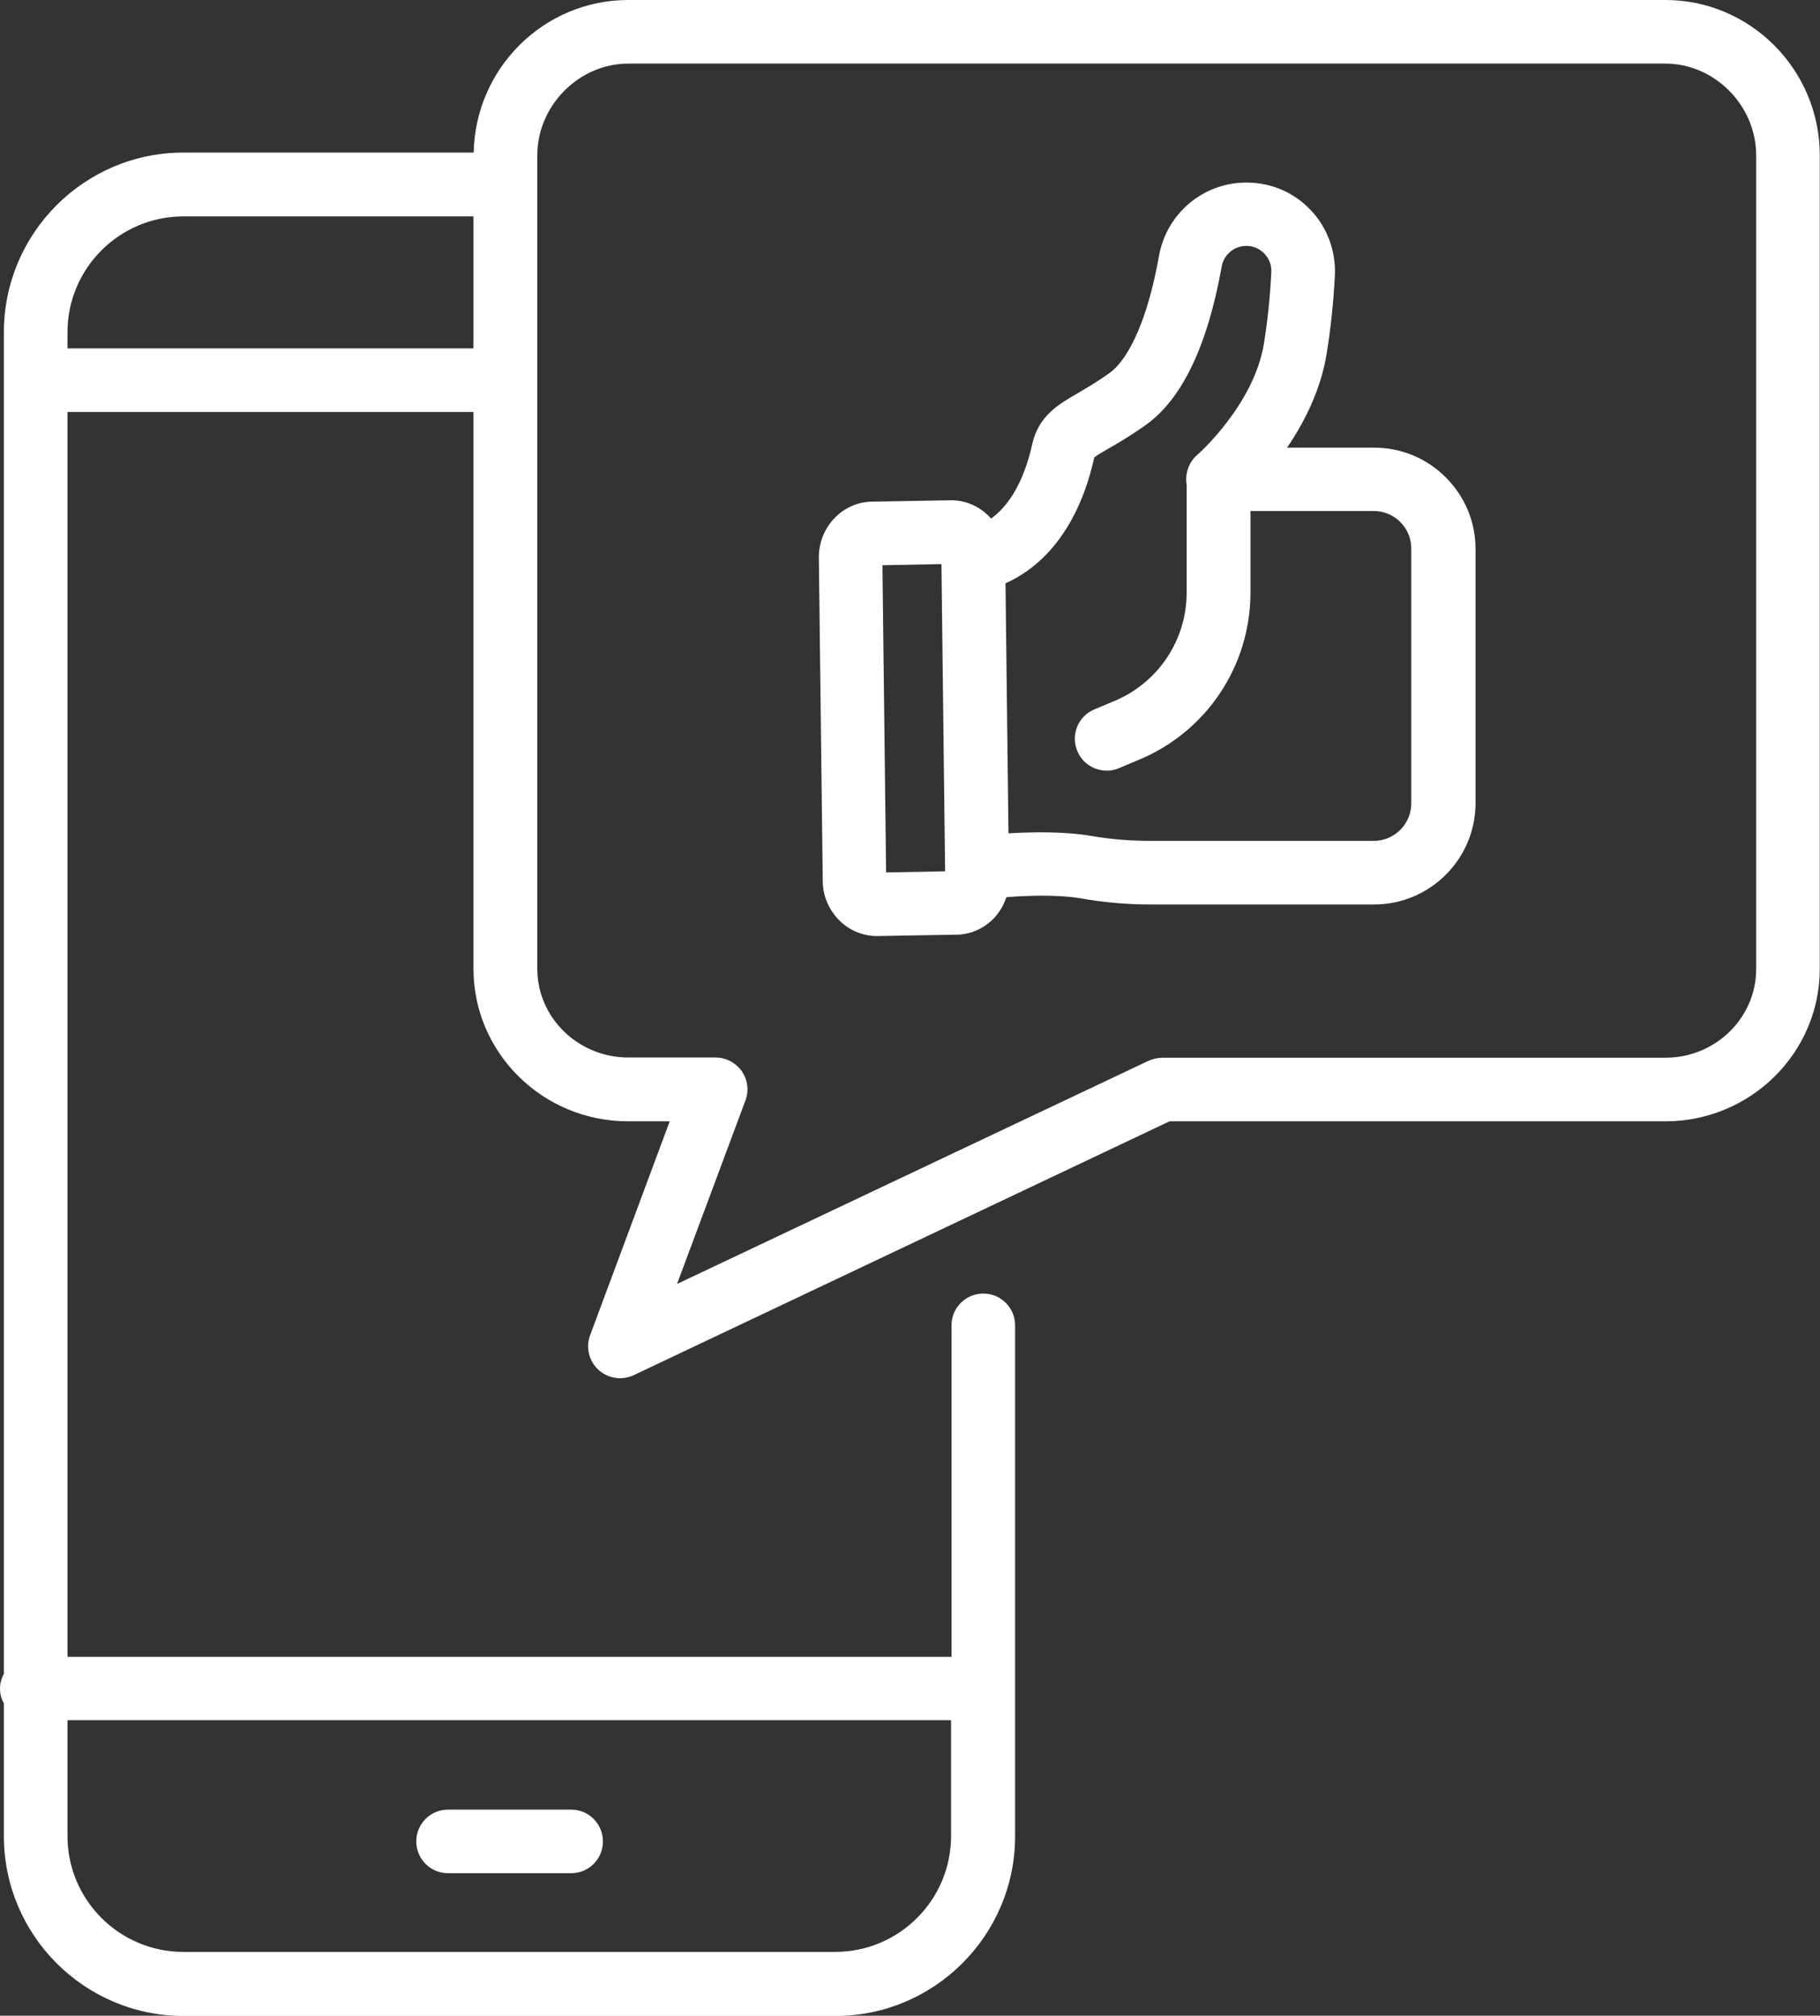 <?xml version="1.0" encoding="UTF-8"?><svg id="Capa_2" xmlns="http://www.w3.org/2000/svg" viewBox="0 0 79.57 88.12"><rect x="0" y="0" width="79.57" height="88.12" fill="#333333" stroke="none"/><defs><style>.cls-1{fill:#fff;stroke-width:0px;}</style></defs><g id="Capa_1-2"><path class="cls-1" d="m19.59,81.89h5.38c.77,0,1.39-.62,1.39-1.39s-.62-1.39-1.39-1.39h-5.38c-.77,0-1.39.62-1.39,1.39s.62,1.39,1.39,1.39Z"/><path class="cls-1" d="m72.81,0H27.47c-3.69,0-6.69,2.98-6.76,6.67h-12.69C3.69,6.67.17,10.19.17,14.53v58.64c-.1.19-.17.41-.17.65s.06.45.17.65v5.8c0,4.33,3.52,7.86,7.86,7.86h28.49c4.33,0,7.86-3.52,7.86-7.86v-22.33c0-.77-.62-1.39-1.39-1.39s-1.39.62-1.39,1.39v14.49H2.95V18.01h17.75v24.34c0,3.68,3.03,6.67,6.76,6.67h1.82l-3.48,9.35c-.2.53-.05,1.13.36,1.51.26.24.6.37.94.37.2,0,.41-.04.6-.13l23.43-11.1h21.68c3.72,0,6.75-2.99,6.75-6.67V6.79c0-3.74-3.03-6.79-6.75-6.79Zm-31.23,75.2v5.06c0,2.8-2.27,5.07-5.07,5.07H8.02c-2.8,0-5.07-2.27-5.07-5.07v-5.06h38.64ZM20.7,15.23H2.95v-.7c0-2.8,2.27-5.07,5.07-5.07h12.68v5.77Zm56.08,27.13c0,2.14-1.78,3.88-3.97,3.88h-21.99c-.21,0-.41.05-.6.13l-20.62,9.76,2.99-8.02c.16-.43.1-.91-.16-1.28-.26-.37-.69-.6-1.14-.6h-3.82c-2.19,0-3.98-1.74-3.98-3.88V6.79c0-2.17,1.82-4.01,3.98-4.01h45.34c2.15,0,3.97,1.83,3.97,4.01v35.56Z"/><path class="cls-1" d="m60.05,19.57h-3.78c.75-1.1,1.47-2.51,1.73-4.1.18-1.1.3-2.25.36-3.42.05-1.06-.33-2.11-1.06-2.87-.74-.78-1.74-1.2-2.81-1.2-1.88,0-3.49,1.35-3.82,3.21-.46,2.6-1.26,4.48-2.18,5.13-.55.39-1,.65-1.39.88-.83.48-1.69.98-1.97,2.21-.25,1.14-.77,2.52-1.8,3.26-.43-.49-1.05-.8-1.74-.8-.01,0-.02,0-.03,0l-3.44.06c-1.3.02-2.34,1.13-2.32,2.47l.17,14.11c0,.63.25,1.22.67,1.67.44.47,1.06.74,1.69.74.01,0,.02,0,.04,0l3.44-.06c.64,0,1.26-.29,1.7-.78.22-.25.38-.54.49-.86.94-.07,2.27-.12,3.29.06.97.17,1.99.26,3.03.26h9.76c2.44,0,4.43-1.99,4.43-4.43v-11.11c0-1.18-.46-2.29-1.3-3.13-.84-.84-1.95-1.3-3.13-1.3Zm-21.31,18.57l-.16-13.43,2.58-.05.16,13.43-2.58.05Zm22.96-3.02c0,.91-.74,1.64-1.64,1.64h-9.76c-.88,0-1.74-.07-2.55-.21-1.21-.21-2.63-.18-3.66-.12l-.13-10.93c1.92-.86,3.28-2.78,3.88-5.5.1-.09.4-.26.64-.4.4-.23.95-.55,1.61-1.02,1.58-1.12,2.7-3.45,3.32-6.92.09-.53.55-.91,1.08-.91.3,0,.58.12.79.34.21.22.32.51.3.81-.05,1.07-.16,2.11-.32,3.11-.43,2.68-2.89,4.86-2.92,4.88-.38.33-.54.83-.46,1.31v4.7c0,2.09-1.25,3.95-3.17,4.75l-.86.36c-.71.29-1.05,1.11-.75,1.82.22.54.74.86,1.29.86.18,0,.36-.03.53-.11l.86-.36c2.97-1.23,4.89-4.11,4.89-7.32v-3.56h5.39c.44,0,.85.17,1.16.48.31.31.48.72.48,1.16v11.11Z"/></g></svg>